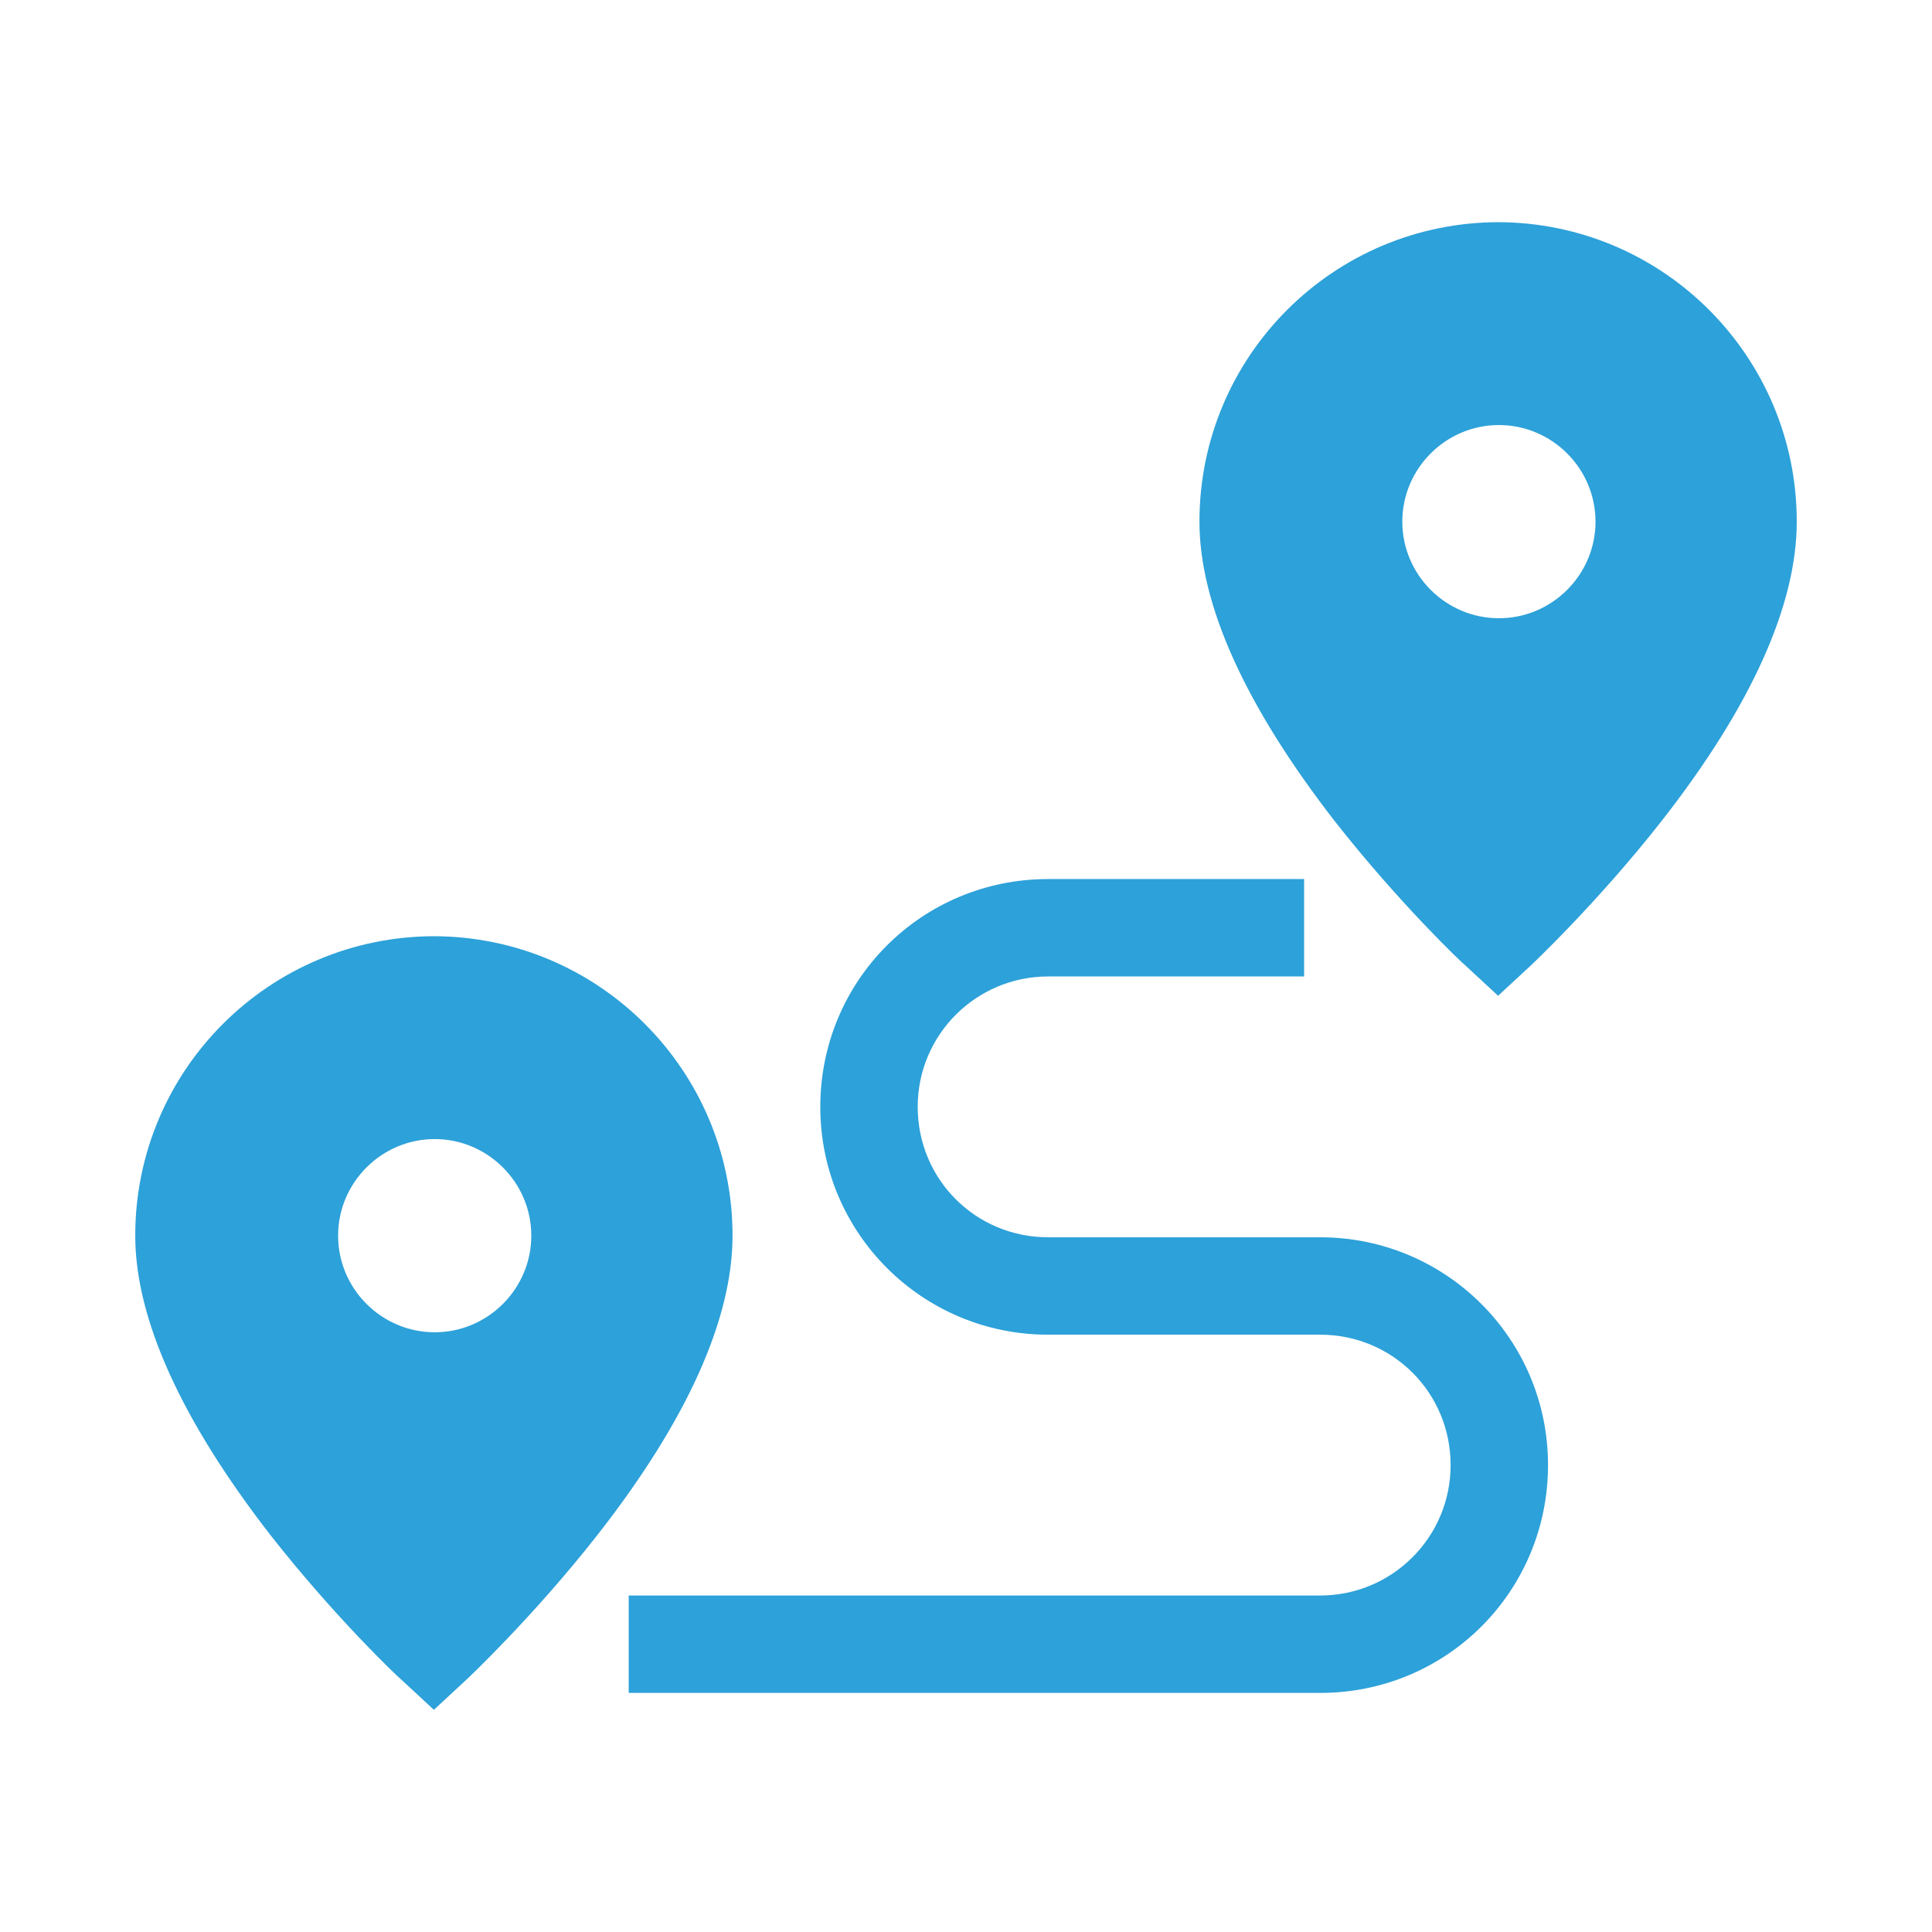 <?xml version="1.0" encoding="UTF-8"?><svg id="uuid-65886b9a-b899-4dbc-9631-61d96dfc41e6" xmlns="http://www.w3.org/2000/svg" width="24" height="24" viewBox="0 0 24 24"><defs><style>.uuid-b4239ac6-9ab8-4401-8eba-28ffdb5c6f7a{fill:#2da1d9;}</style></defs><path class="uuid-b4239ac6-9ab8-4401-8eba-28ffdb5c6f7a" d="m5.4,11.63c-2.05,0-3.72,1.66-3.72,3.72,0,1.03.57,2.29,1.68,3.72.8,1.02,1.59,1.77,1.62,1.79l.41.38.41-.38s.82-.77,1.62-1.79c1.12-1.43,1.68-2.69,1.68-3.72,0-2.05-1.66-3.72-3.72-3.72h.02Zm0,4.92c-.66,0-1.2-.54-1.2-1.2s.54-1.2,1.2-1.2,1.2.54,1.2,1.2-.54,1.2-1.2,1.2Z"/><path class="uuid-b4239ac6-9ab8-4401-8eba-28ffdb5c6f7a" d="m18.62,2.76c-2.05,0-3.72,1.66-3.72,3.72,0,1.03.57,2.29,1.68,3.72.8,1.02,1.59,1.77,1.62,1.79l.41.38.41-.38s.82-.77,1.62-1.79c1.12-1.43,1.68-2.69,1.68-3.72,0-2.05-1.66-3.72-3.72-3.72h.02Zm0,4.92c-.66,0-1.2-.54-1.2-1.2s.54-1.2,1.2-1.2,1.2.54,1.2,1.2-.54,1.2-1.2,1.2Z"/><path class="uuid-b4239ac6-9ab8-4401-8eba-28ffdb5c6f7a" d="m16.4,21.03H7.81v-1.21h8.59c.89,0,1.62-.72,1.62-1.62s-.72-1.62-1.62-1.62h-3.38c-1.56,0-2.83-1.26-2.83-2.83s1.26-2.83,2.83-2.83h3.18v1.21h-3.18c-.89,0-1.62.72-1.62,1.62s.72,1.62,1.62,1.62h3.38c1.56,0,2.83,1.26,2.83,2.83s-1.26,2.83-2.83,2.83Z"/></svg>